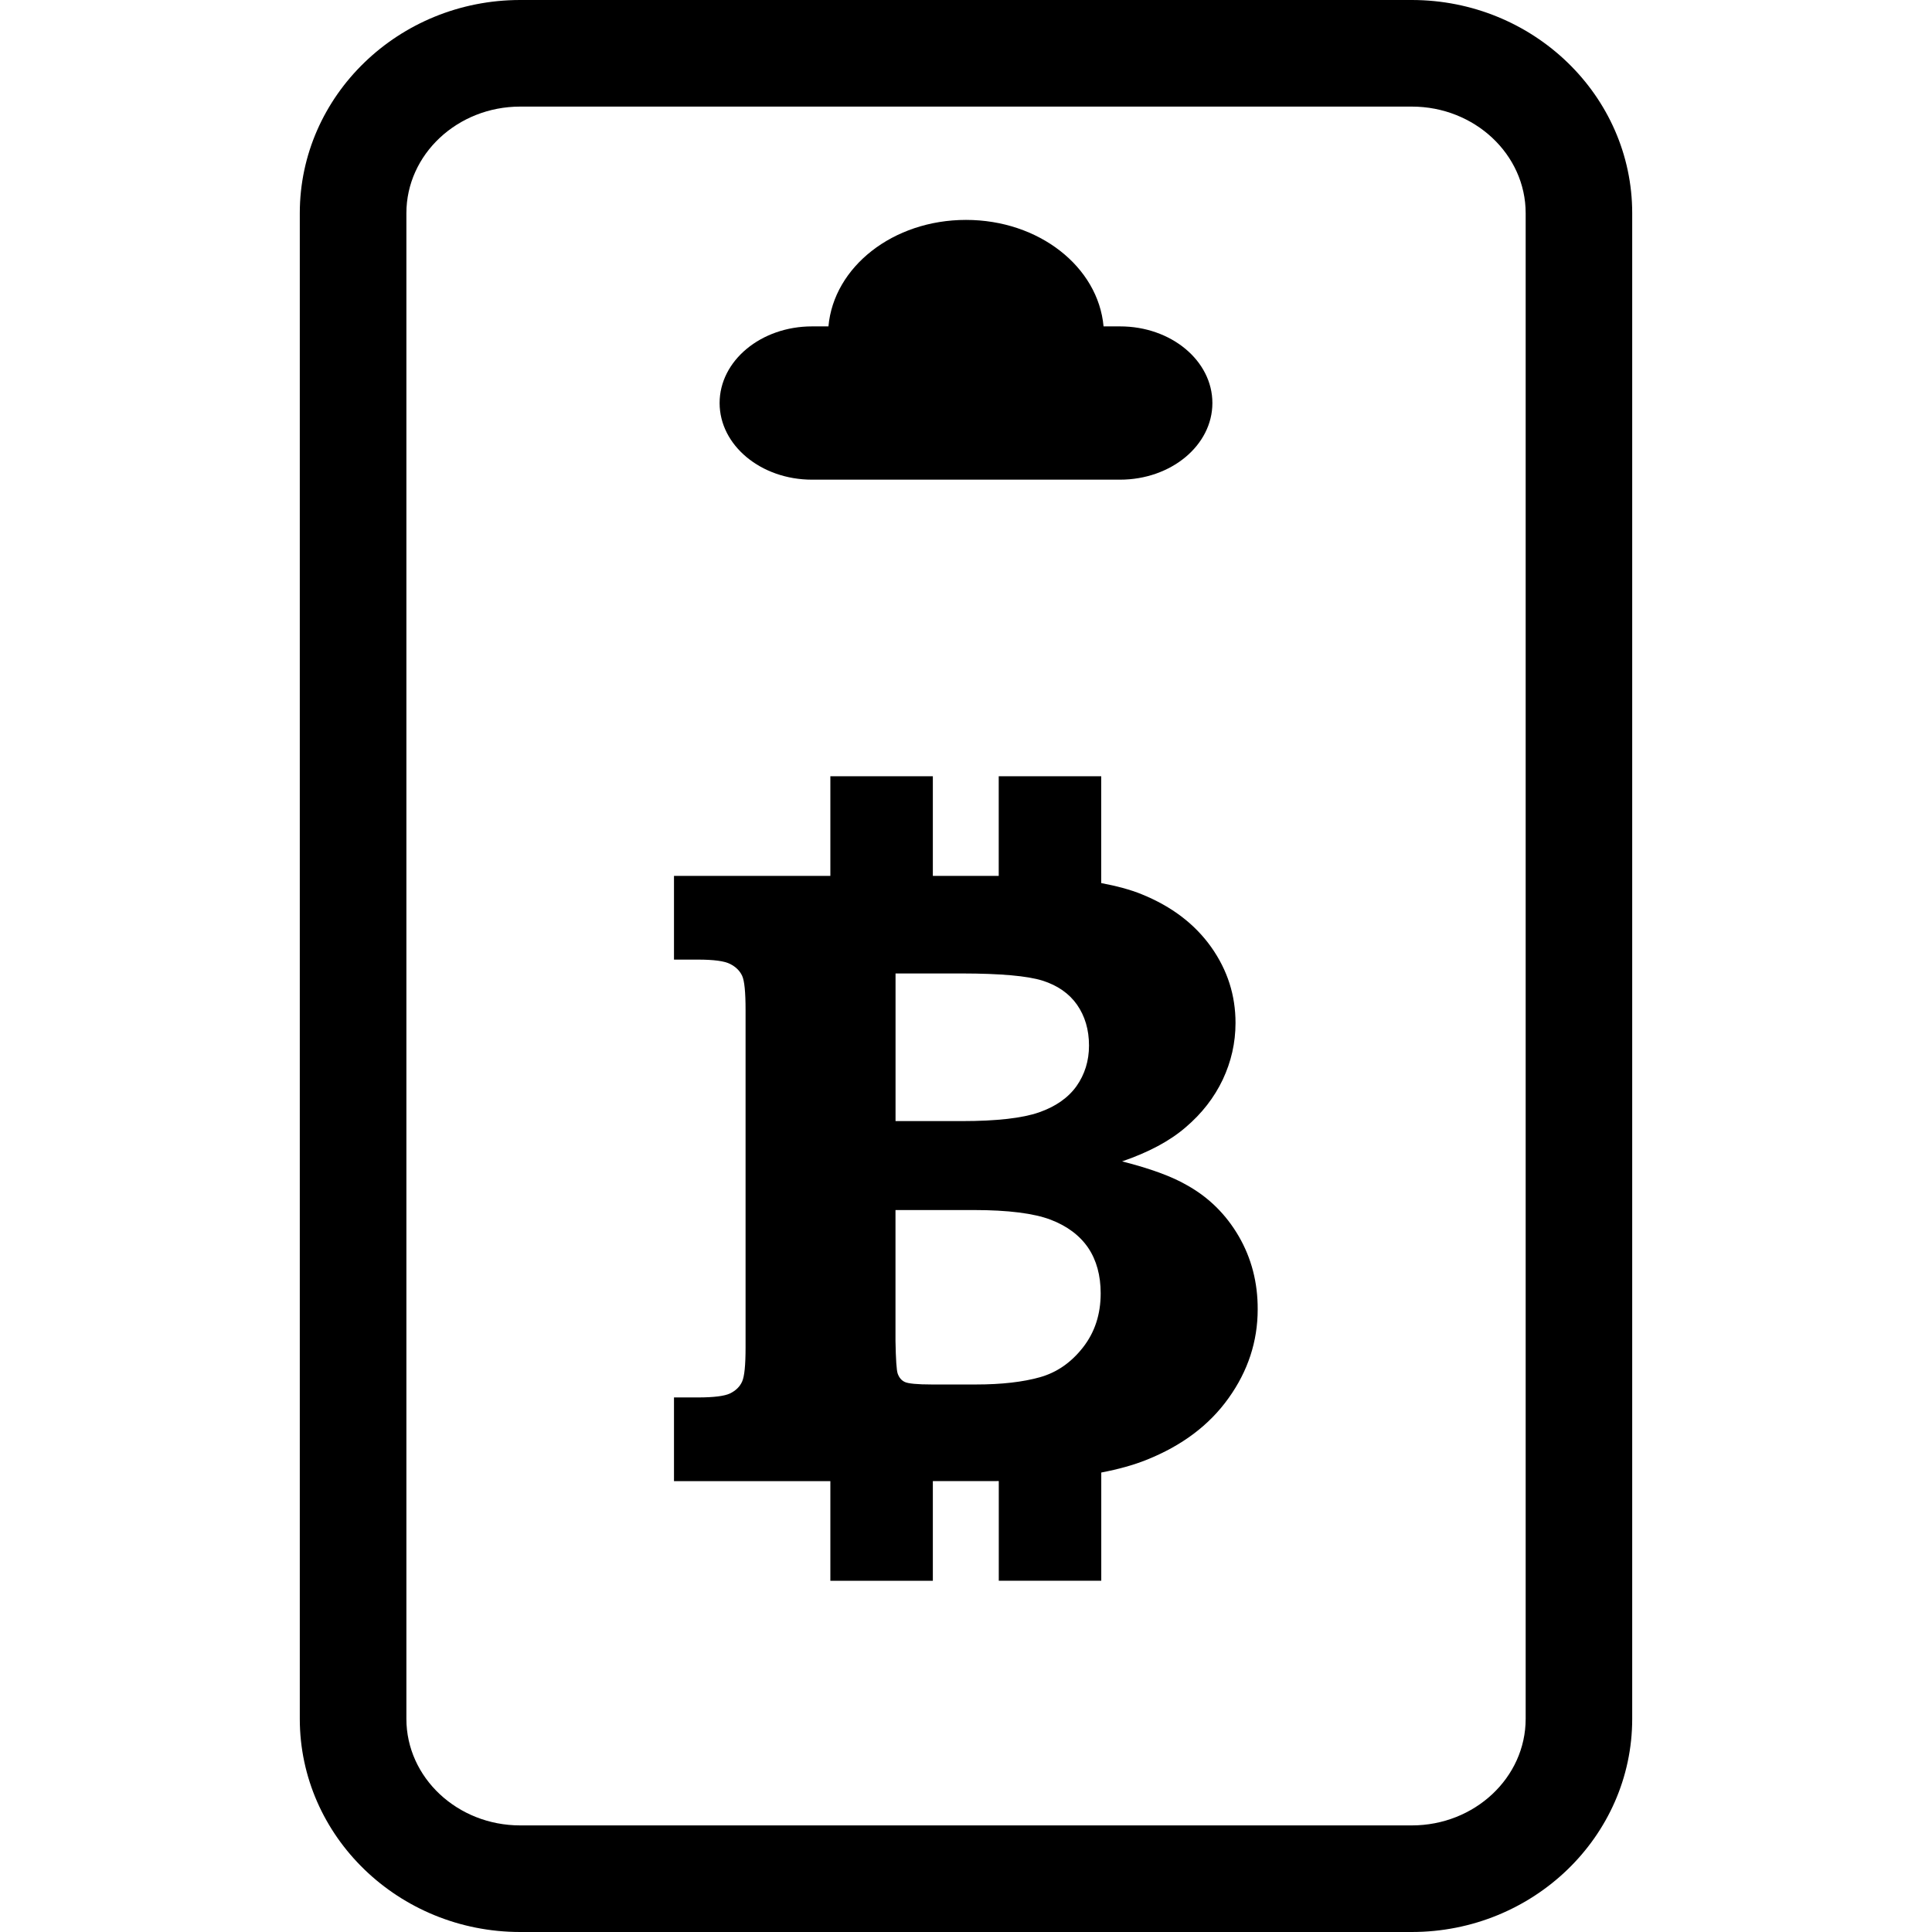 <?xml version="1.0" encoding="iso-8859-1"?>
<!-- Uploaded to: SVG Repo, www.svgrepo.com, Generator: SVG Repo Mixer Tools -->
<!DOCTYPE svg PUBLIC "-//W3C//DTD SVG 1.1//EN" "http://www.w3.org/Graphics/SVG/1.1/DTD/svg11.dtd">
<svg fill="#000000" version="1.1" id="Capa_1" xmlns="http://www.w3.org/2000/svg" xmlns:xlink="http://www.w3.org/1999/xlink" 
	 width="800px" height="800px" viewBox="0 0 36.25 36.25" xml:space="preserve"
	>
<g>
	<path d="M23.242,23.195c-0.239-0.41-0.562-0.729-0.969-0.956c-0.281-0.164-0.688-0.313-1.219-0.448
		c0.493-0.169,0.894-0.381,1.194-0.641c0.303-0.258,0.534-0.556,0.694-0.892c0.158-0.336,0.24-0.69,0.24-1.065
		c0-0.517-0.15-0.989-0.455-1.421c-0.306-0.431-0.737-0.762-1.303-0.992c-0.219-0.09-0.479-0.157-0.762-0.211v-2.004h-1.923v1.869
		h-1.236v-1.869h-1.923v1.869h-2.934v1.571h0.448c0.299,0,0.5,0.027,0.606,0.082c0.106,0.054,0.18,0.127,0.224,0.22
		c0.044,0.092,0.065,0.308,0.065,0.643v6.333c0,0.332-0.021,0.544-0.065,0.64c-0.043,0.096-0.118,0.168-0.224,0.221
		c-0.106,0.051-0.308,0.076-0.606,0.076h-0.448v1.571h2.934v1.869h1.923V27.79h1.094c0.049,0,0.094-0.001,0.143-0.001v1.87h1.923
		v-2.03c0.323-0.062,0.606-0.14,0.849-0.238c0.664-0.265,1.178-0.65,1.541-1.16c0.362-0.506,0.545-1.062,0.545-1.664
		C23.6,24.062,23.48,23.605,23.242,23.195z M19.562,18.4c0.28,0.089,0.498,0.24,0.646,0.451c0.148,0.213,0.225,0.467,0.225,0.767
		c0,0.287-0.08,0.542-0.235,0.762c-0.158,0.22-0.394,0.384-0.705,0.492s-0.794,0.163-1.444,0.163h-1.246v-2.77h1.246
		C18.775,18.266,19.279,18.311,19.562,18.4z M18.313,25.977h-0.829c-0.275,0-0.445-0.017-0.507-0.047
		c-0.063-0.029-0.107-0.082-0.134-0.158c-0.021-0.061-0.035-0.264-0.041-0.61v-2.458h1.47c0.644,0,1.125,0.062,1.438,0.18
		c0.313,0.119,0.549,0.297,0.707,0.528c0.157,0.233,0.235,0.521,0.235,0.854c0,0.396-0.111,0.734-0.334,1.018
		s-0.491,0.469-0.81,0.558C19.193,25.93,18.795,25.977,18.313,25.977z M26.488,36.25H9.761c-2.281,0-4.136-1.794-4.136-4V4
		c0-2.206,1.855-4,4.136-4h16.727c2.281,0,4.137,1.794,4.137,4v28.25C30.625,34.456,28.77,36.25,26.488,36.25z M9.761,2
		C8.583,2,7.625,2.897,7.625,4v28.25c0,1.104,0.958,2,2.136,2H26.49c1.178,0,2.136-0.896,2.136-2V4c0-1.103-0.958-2-2.136-2H9.761z
		 M22.748,7.562C22.748,8.356,21.973,9,21.014,9h-5.778c-0.958,0-1.734-0.644-1.734-1.438s0.776-1.438,1.734-1.438h0.308
		c0.1-1.116,1.211-1.998,2.581-1.998s2.48,0.882,2.581,1.998h0.308C21.973,6.123,22.748,6.767,22.748,7.562z"/>
</g>
</svg>